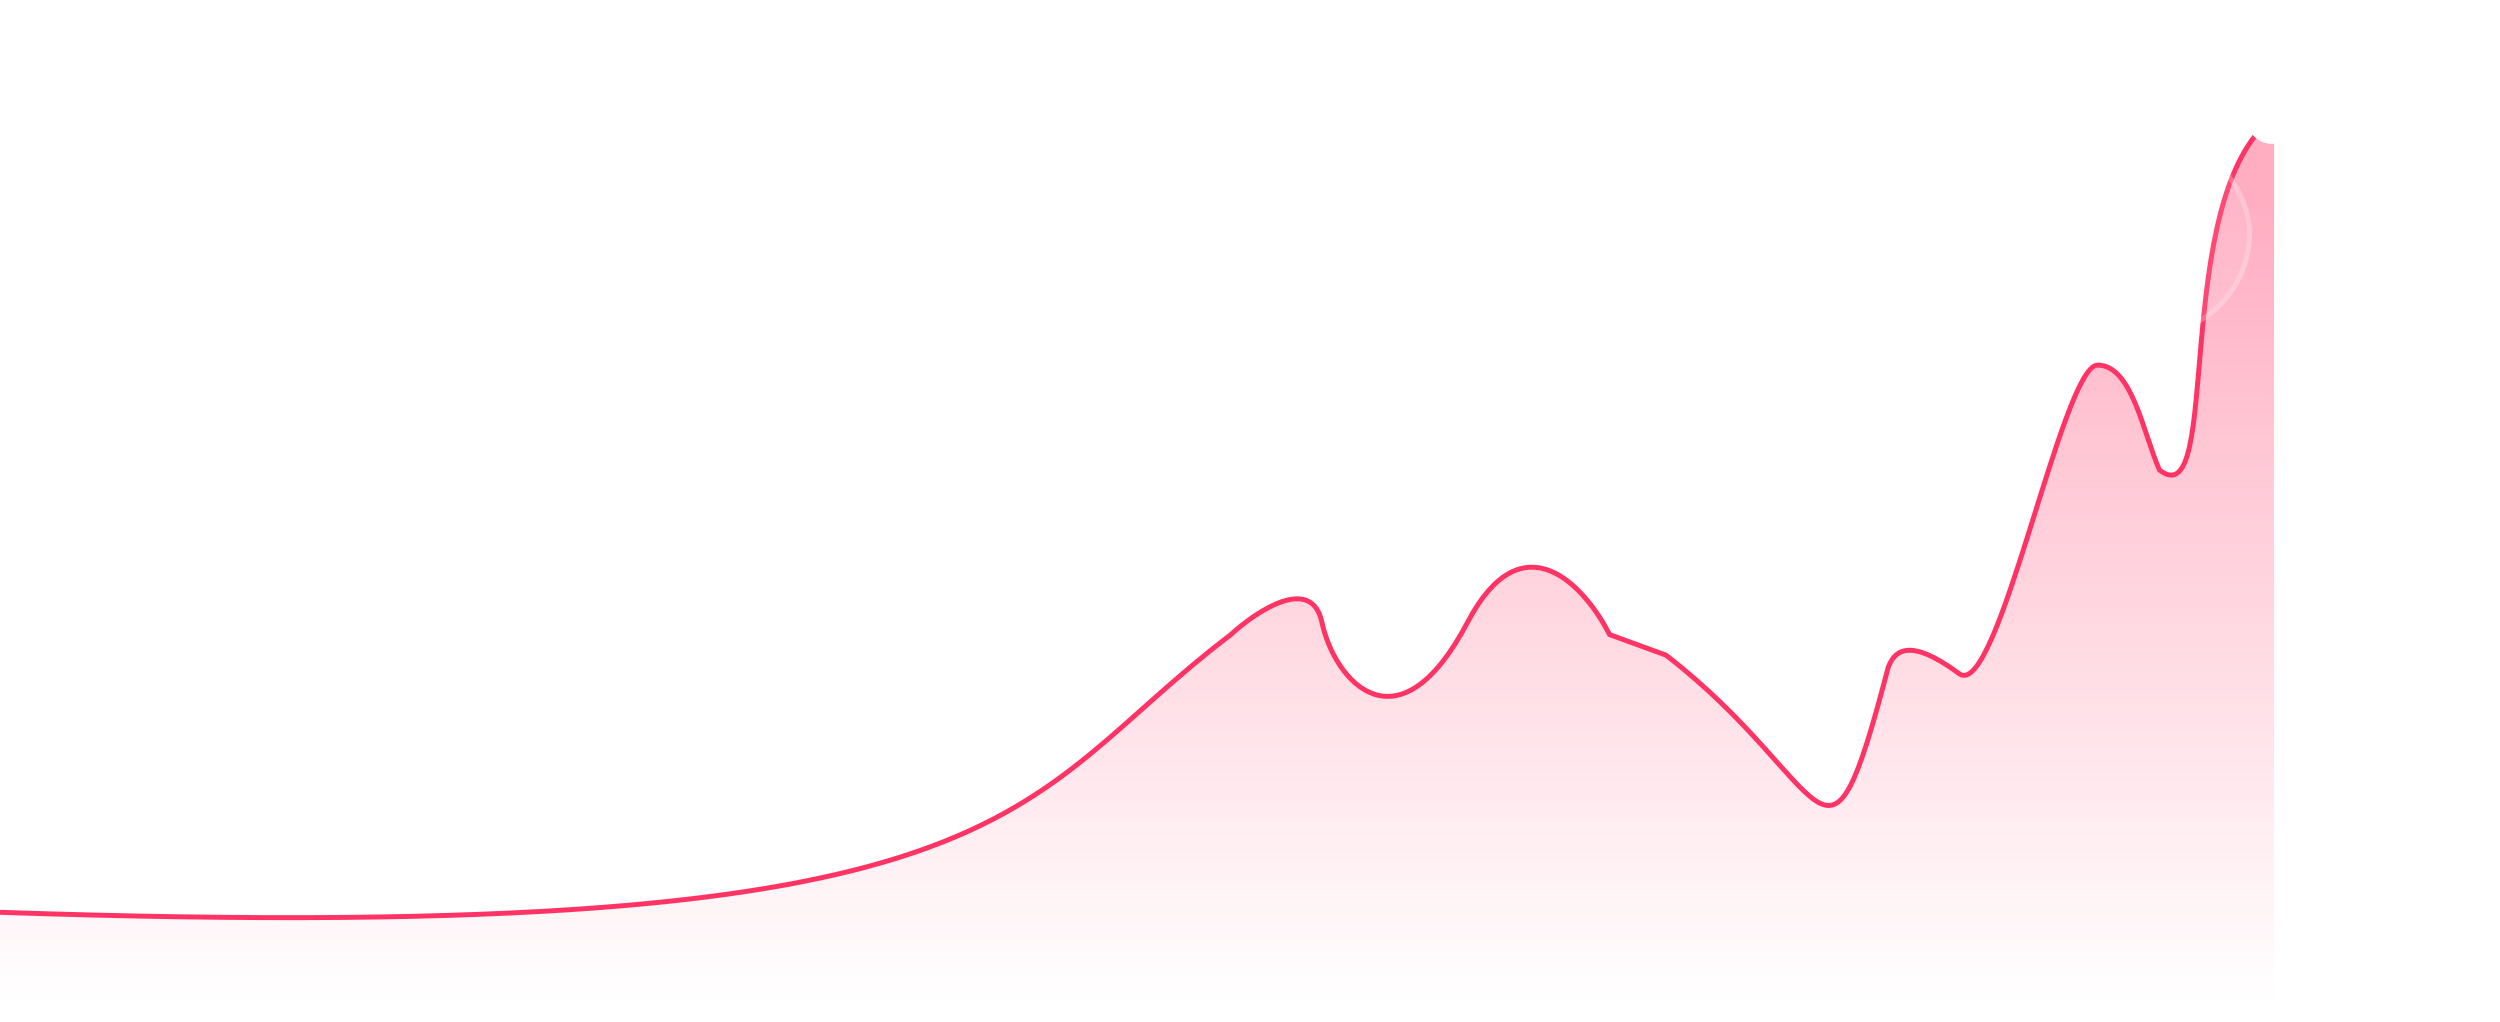 <svg width="504" height="206" viewBox="0 0 504 206" fill="none" xmlns="http://www.w3.org/2000/svg">
<g clip-path="url(#clip0_559_33254)">
<path d="M0 183.922C208.865 190.972 202.625 162.439 248.142 127.935C253.403 123.096 264.44 115.825 266.496 125.446C269.065 137.473 281.913 151.989 295.862 125.446C307.021 104.213 319.599 118.258 324.493 127.935L335.873 132.081C369.643 158.209 367.808 183.506 380.656 134.57C381.757 131.667 384.326 127.935 394.971 135.814C402.739 141.563 415.78 73.606 422.869 73.606C429.843 73.606 432.046 87.293 435.35 94.757C448.197 104.711 437.291 39.351 458.449 23.605" stroke="#FF3465"/>
<path d="M248.142 127.935C202.625 162.439 208.865 190.972 0 183.922V206.5H458.449V23.605C437.291 39.351 448.197 104.711 435.35 94.757C432.046 87.293 429.843 73.606 422.869 73.606C415.78 73.606 402.739 141.563 394.971 135.814C384.326 127.935 381.757 131.667 380.656 134.57C367.808 183.506 369.643 158.209 335.873 132.081L324.493 127.935C319.599 118.258 307.021 104.213 295.862 125.446C281.913 151.989 269.065 137.473 266.496 125.446C264.44 115.825 253.403 123.096 248.142 127.935Z" fill="url(#paint0_linear_559_33254)"/>
<path d="M458 24.5C465 15.5 491.2 2.6 504 1" stroke="white" stroke-opacity="0.2" stroke-width="2" stroke-dasharray="4 4"/>
<circle cx="458" cy="24" r="5" fill="white"/>
<g filter="url(#filter0_b_559_33254)">
<rect x="383" y="26" width="71" height="42" rx="21" fill="white" fill-opacity="0.1"/>
<rect x="383.5" y="26.5" width="70" height="41" rx="20.5" stroke="white" stroke-opacity="0.2"/>
<path d="M404.015 54.547V53.221C401.669 52.949 400.19 51.351 400.003 49.141L401.533 49.039C401.737 50.569 402.57 51.538 404.015 51.776V47.424C401.244 46.727 400.258 45.894 400.258 44.092C400.258 42.137 401.686 40.76 404.015 40.658V39.315H405.29V40.743C407.33 41.117 408.52 42.596 408.758 44.5L407.228 44.602C407.075 43.463 406.429 42.562 405.29 42.222V46.285C408.061 47.033 409.013 48.172 409.013 49.838C409.013 51.793 407.483 53.085 405.29 53.255V54.547H404.015ZM401.788 44.024C401.788 45.01 402.247 45.452 404.015 45.962V42.086C402.655 42.171 401.788 42.919 401.788 44.024ZM405.29 51.827C406.684 51.708 407.483 51.062 407.483 49.94C407.483 49.005 407.092 48.376 405.29 47.781V51.827ZM414.647 53.272C411.927 53.272 410.363 51.351 410.363 47.9C410.363 43.922 411.553 40.658 415.123 40.658C417.265 40.658 418.387 41.814 418.863 43.514L417.333 43.65C417.061 42.698 416.449 42.086 415.123 42.086C413.287 42.086 412.131 43.514 411.893 46.421C412.471 45.537 413.542 44.874 414.919 44.874C417.299 44.874 418.914 46.506 418.914 48.988C418.914 51.64 417.146 53.272 414.647 53.272ZM414.681 51.844C416.262 51.844 417.384 50.79 417.384 48.988C417.384 47.322 416.33 46.268 414.817 46.268C413.185 46.268 411.961 47.322 411.961 48.988C411.961 50.654 413.015 51.844 414.681 51.844ZM424.406 53V40.93H426.446L430.305 51.402L434.147 40.93H436.187V53H434.725V43.65L431.274 53H429.319L425.868 43.65V53H424.406Z" fill="white"/>
</g>
</g>
<defs>
<filter id="filter0_b_559_33254" x="372" y="15" width="93" height="64" filterUnits="userSpaceOnUse" color-interpolation-filters="sRGB">
<feFlood flood-opacity="0" result="BackgroundImageFix"/>
<feGaussianBlur in="BackgroundImageFix" stdDeviation="5.5"/>
<feComposite in2="SourceAlpha" operator="in" result="effect1_backgroundBlur_559_33254"/>
<feBlend mode="normal" in="SourceGraphic" in2="effect1_backgroundBlur_559_33254" result="shape"/>
</filter>
<linearGradient id="paint0_linear_559_33254" x1="229" y1="41" x2="229" y2="202.5" gradientUnits="userSpaceOnUse">
<stop stop-color="#FF3465" stop-opacity="0.4"/>
<stop offset="1" stop-color="#FF3465" stop-opacity="0"/>
</linearGradient>
<clipPath id="clip0_559_33254">
<rect width="504" height="206" fill="white"/>
</clipPath>
</defs>
</svg>
